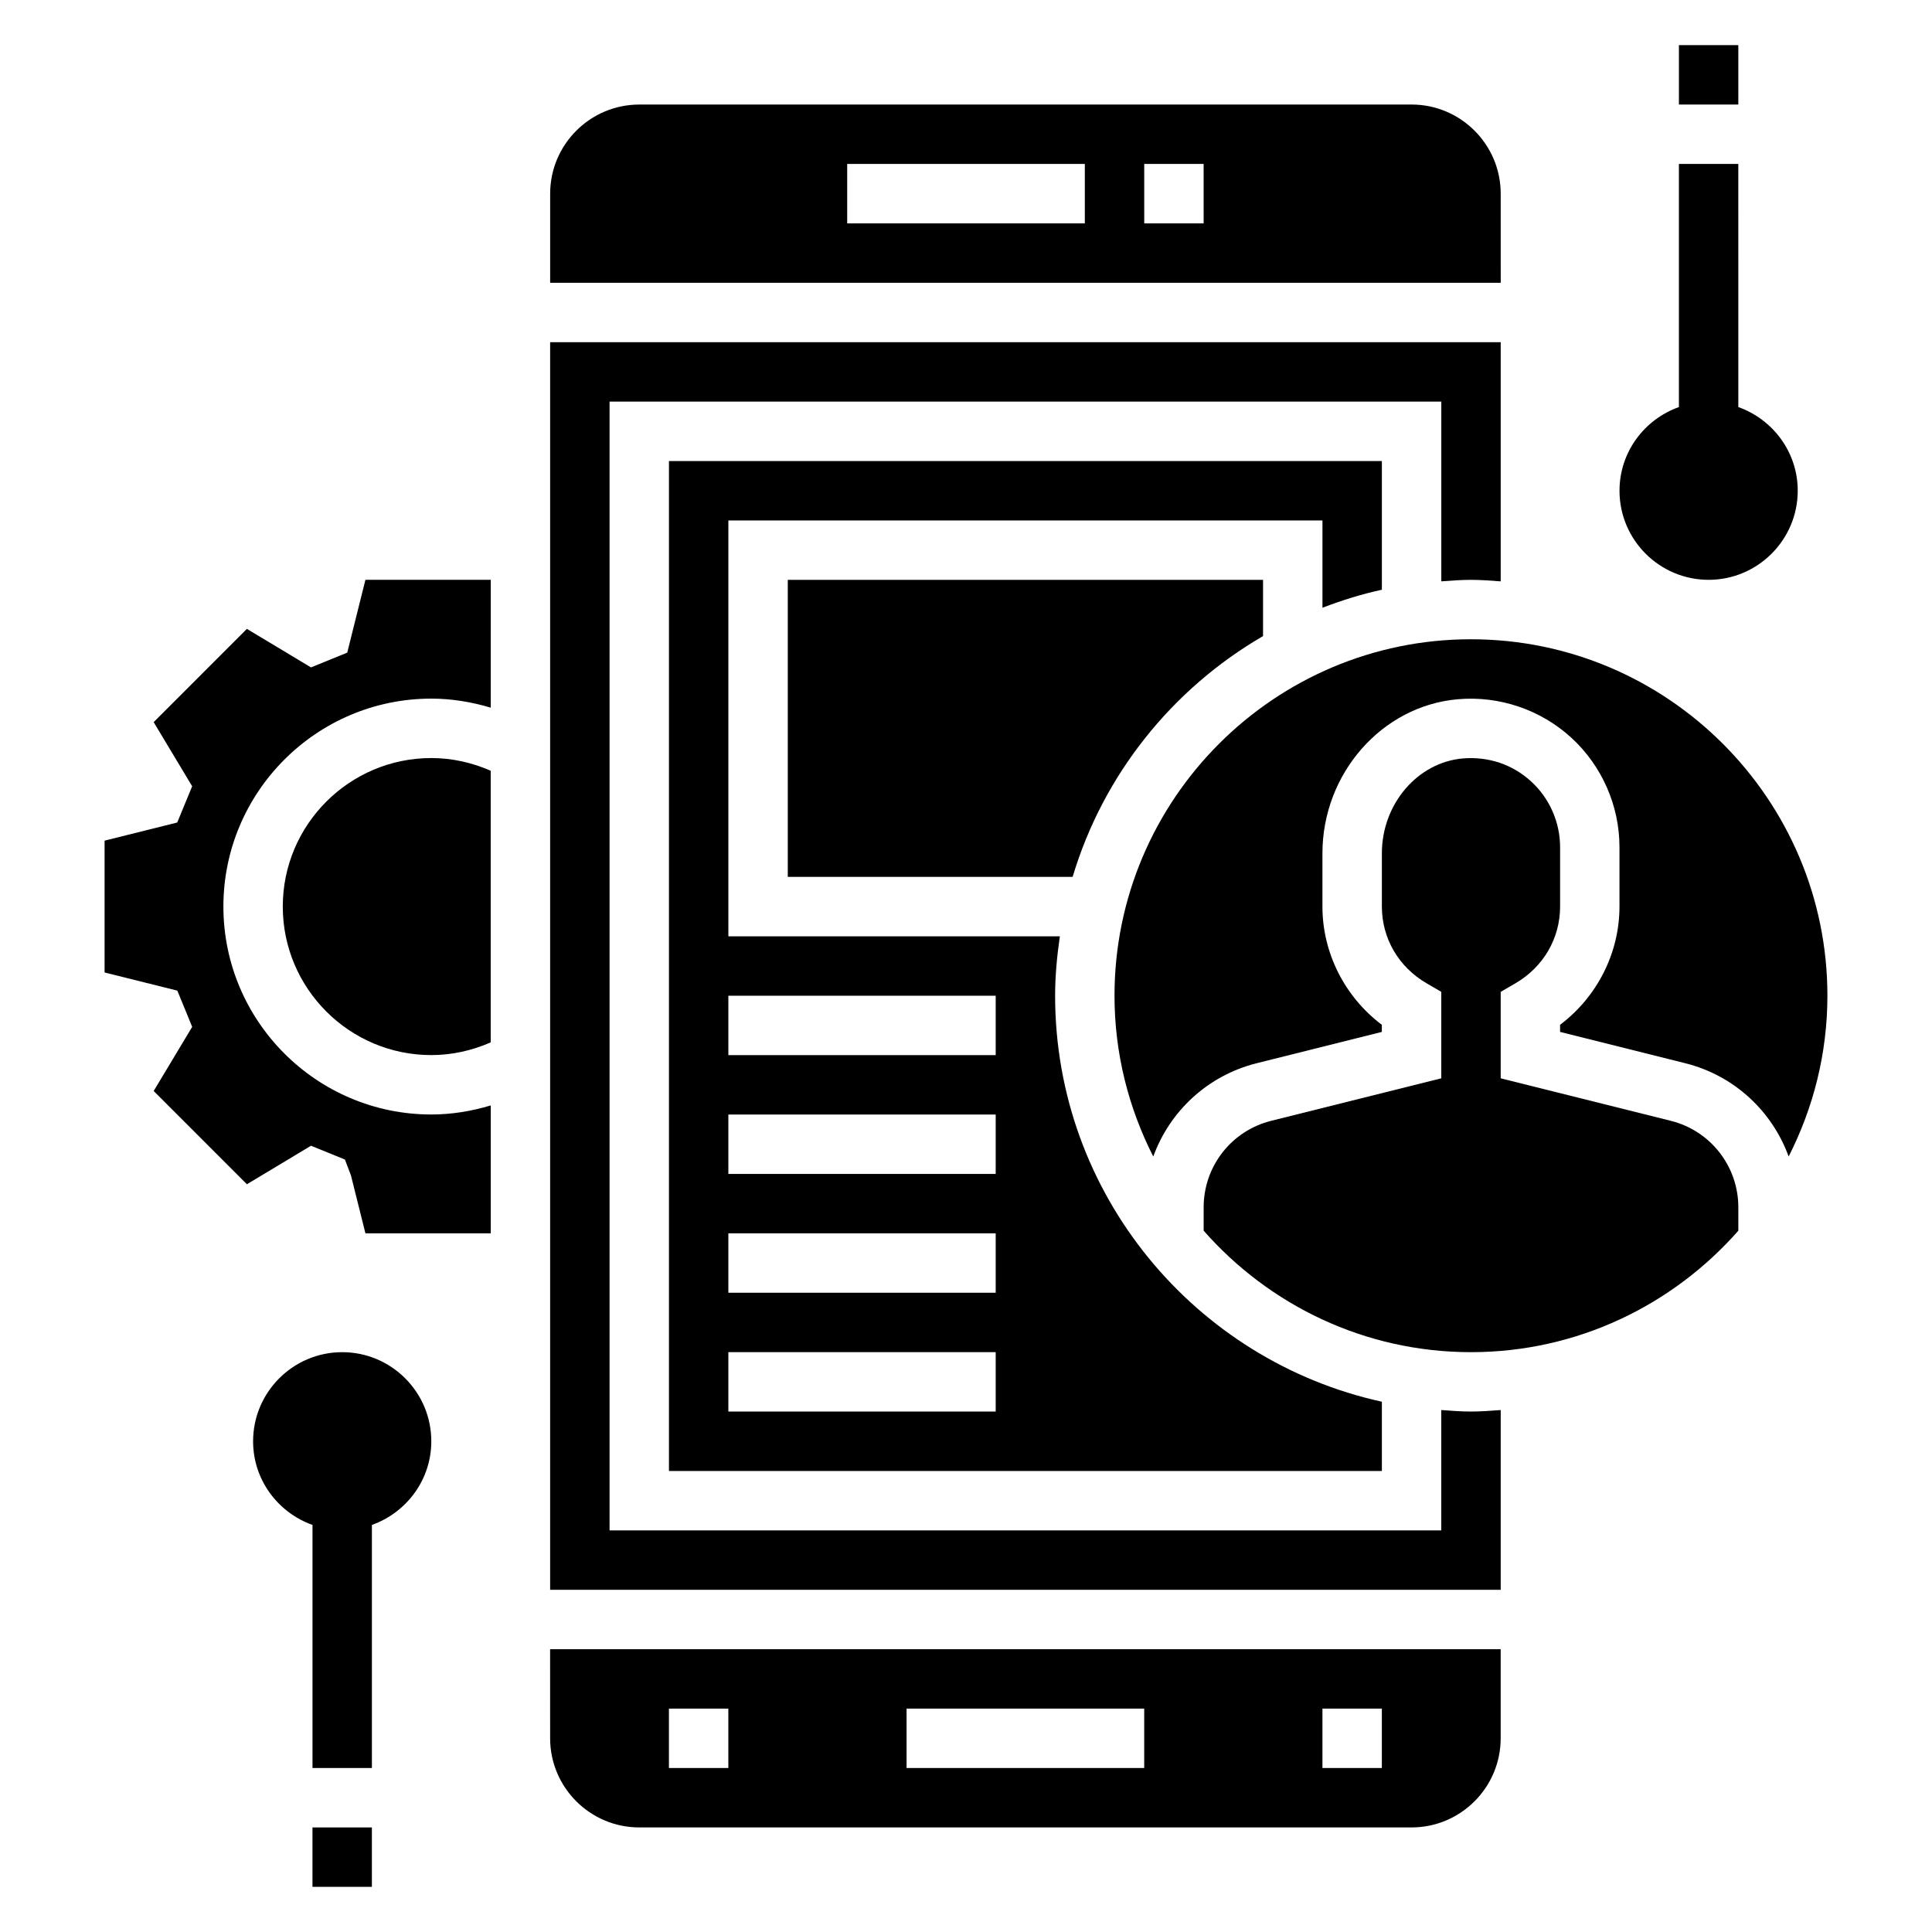 <?xml version="1.0" encoding="UTF-8"?>
<!-- Uploaded to: ICON Repo, www.svgrepo.com, Generator: ICON Repo Mixer Tools -->
<svg fill="#000000" width="800px" height="800px" version="1.1" viewBox="144 144 512 512" xmlns="http://www.w3.org/2000/svg">
 <g>
  <path d="m218.94 384.25c0 21.703 17.656 39.359 39.359 39.359 5.414 0 10.777-1.18 15.742-3.371v-71.98c-4.965-2.188-10.324-3.367-15.742-3.367-21.703 0-39.359 17.656-39.359 39.359z"/>
  <path d="m541.7 195.32c0-13.02-10.598-23.617-23.617-23.617l-204.67 0.004c-13.02 0-23.617 10.598-23.617 23.617v23.617h251.91zm-110.21 7.875h-62.977v-15.746h62.977zm31.488 0h-15.742l-0.004-15.746h15.742z"/>
  <path d="m525.95 517.68v31.891h-220.41v-299.14h220.42v47.633c2.609-0.188 5.211-0.398 7.871-0.398 2.66 0 5.258 0.211 7.871 0.402v-63.379h-251.91v330.62h251.91v-47.633c-2.613 0.188-5.211 0.398-7.871 0.398-2.66 0-5.262-0.211-7.875-0.402z"/>
  <path d="m236.02 316.96-9.605 3.906-16.988-10.203-24.703 24.711 10.203 16.996-3.961 9.605-19.25 4.805v34.938l19.277 4.809 3.938 9.605-10.203 16.996 24.703 24.711 16.988-10.203 8.988 3.652 1.598 4.211 3.836 15.344h33.211v-33.891c-5.109 1.535-10.398 2.402-15.746 2.402-30.387 0-55.105-24.727-55.105-55.105s24.719-55.105 55.105-55.105c5.344 0 10.637 0.867 15.742 2.402l0.004-33.887h-33.211z"/>
  <path d="m289.79 604.67c0 13.02 10.598 23.617 23.617 23.617h204.67c13.02 0 23.617-10.598 23.617-23.617v-23.617h-251.91zm204.67-7.871h15.742v15.742h-15.742zm-110.21 0h62.977v15.742h-62.977zm-62.977 0h15.742v15.742h-15.742z"/>
  <path d="m510.21 300.28v-34.102h-188.93v267.65h188.93v-18.359c-49.453-10.848-86.594-54.938-86.594-107.59 0-5.359 0.512-10.586 1.258-15.742l-87.848-0.004v-110.21h157.44v23.137c5.082-1.953 10.324-3.59 15.742-4.777zm-102.34 217.8h-70.848v-15.742h70.848zm0-31.488h-70.848v-15.742h70.848zm0-31.488h-70.848v-15.742h70.848zm0-47.23v15.742h-70.848v-15.742z"/>
  <path d="m428.26 376.38c8.109-27.137 26.426-49.855 50.461-63.812v-14.906h-125.95v78.719z"/>
  <path d="m533.82 313.41c-52.09 0-94.465 42.375-94.465 94.465 0 15.344 3.754 29.797 10.273 42.617 4.367-12.02 14.422-21.477 27.41-24.727l33.164-8.297v-1.883c-9.809-7.391-15.742-19.02-15.742-31.324v-14.113c0-21.152 15.75-39.094 35.863-40.84 10.988-0.969 21.98 2.762 30.086 10.188 8.117 7.441 12.77 18.02 12.77 29.02v15.742c0 12.305-5.934 23.93-15.742 31.324v1.883l33.164 8.297c12.988 3.25 23.043 12.707 27.41 24.727 6.516-12.816 10.273-27.27 10.273-42.613 0-52.09-42.379-94.465-94.465-94.465z"/>
  <path d="m586.79 441.03-45.09-11.266v-22.914l3.914-2.273c7.406-4.316 11.828-11.914 11.828-20.32v-15.742c0-6.606-2.793-12.949-7.668-17.414-4.93-4.527-11.328-6.66-18.09-6.109-12.035 1.047-21.473 12.094-21.473 25.152v14.113c0 8.406 4.426 16.004 11.832 20.316l3.91 2.277v22.914l-45.09 11.266c-10.523 2.637-17.883 12.059-17.883 22.914v6.203c17.324 19.684 42.625 32.191 70.848 32.191 28.223 0 53.523-12.508 70.848-32.188v-6.203c0-10.859-7.359-20.281-17.887-22.918z"/>
  <path d="m596.8 297.66c13.02 0 23.617-10.598 23.617-23.617 0-10.25-6.606-18.91-15.742-22.168l-0.004-64.426h-15.742v64.426c-9.141 3.258-15.742 11.918-15.742 22.168-0.004 13.02 10.59 23.617 23.613 23.617z"/>
  <path d="m588.93 155.96h15.742v15.742h-15.742z"/>
  <path d="m234.69 502.34c-13.02 0-23.617 10.598-23.617 23.617 0 10.25 6.606 18.91 15.742 22.168v64.422h15.742v-64.426c9.141-3.258 15.742-11.918 15.742-22.168 0.004-13.02-10.59-23.613-23.609-23.613z"/>
  <path d="m226.81 628.29h15.742v15.742h-15.742z"/>
 </g>
</svg>